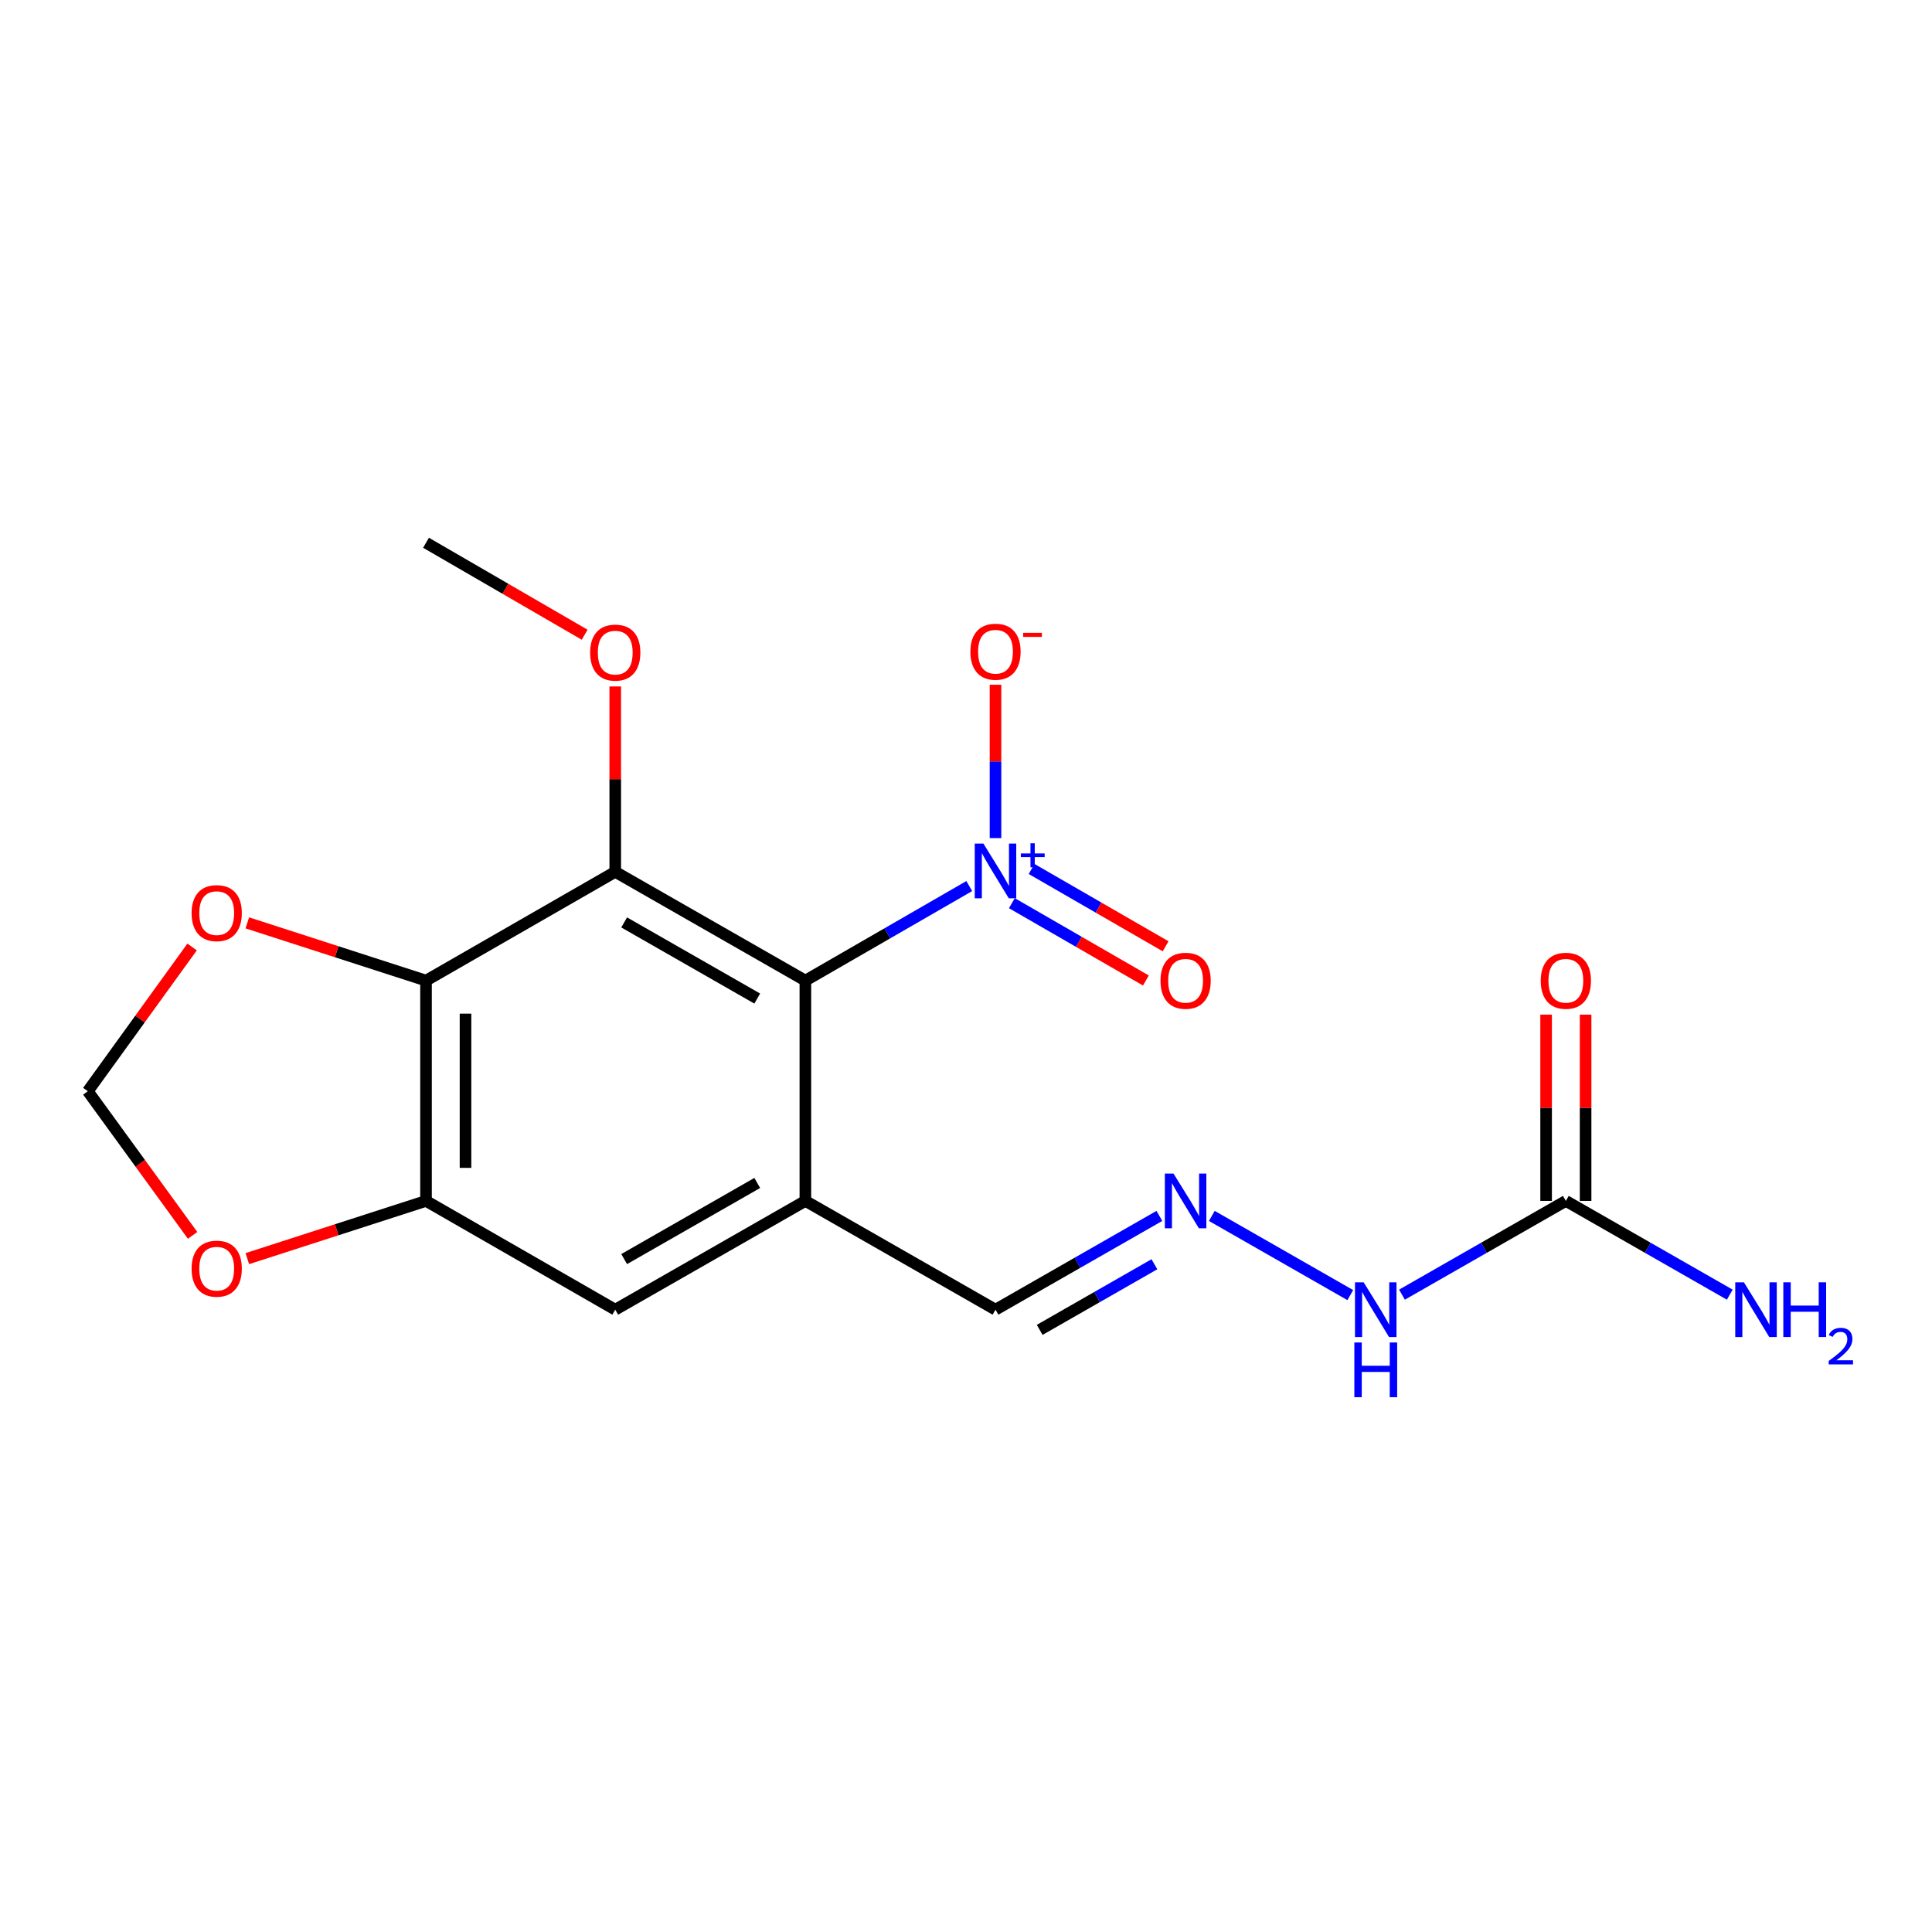 <?xml version='1.0' encoding='iso-8859-1'?>
<svg version='1.1' baseProfile='full'
              xmlns='http://www.w3.org/2000/svg'
                      xmlns:rdkit='http://www.rdkit.org/xml'
                      xmlns:xlink='http://www.w3.org/1999/xlink'
                  xml:space='preserve'
width='1000px' height='1000px' viewBox='0 0 1000 1000'>
<!-- END OF HEADER -->
<rect style='opacity:1.0;fill:#FFFFFF;stroke:none' width='1000' height='1000' x='0' y='0'> </rect>
<path class='bond-0' d='M 416.86,507.562 L 318.451,451.262' style='fill:none;fill-rule:evenodd;stroke:#000000;stroke-width:6px;stroke-linecap:butt;stroke-linejoin:miter;stroke-opacity:1' />
<path class='bond-0' d='M 391.951,516.855 L 323.064,477.445' style='fill:none;fill-rule:evenodd;stroke:#000000;stroke-width:6px;stroke-linecap:butt;stroke-linejoin:miter;stroke-opacity:1' />
<path class='bond-1' d='M 416.86,507.562 L 459.274,483.096' style='fill:none;fill-rule:evenodd;stroke:#000000;stroke-width:6px;stroke-linecap:butt;stroke-linejoin:miter;stroke-opacity:1' />
<path class='bond-1' d='M 459.274,483.096 L 501.688,458.63' style='fill:none;fill-rule:evenodd;stroke:#0000FF;stroke-width:6px;stroke-linecap:butt;stroke-linejoin:miter;stroke-opacity:1' />
<path class='bond-3' d='M 416.86,507.562 L 416.86,621.592' style='fill:none;fill-rule:evenodd;stroke:#000000;stroke-width:6px;stroke-linecap:butt;stroke-linejoin:miter;stroke-opacity:1' />
<path class='bond-2' d='M 318.451,451.262 L 220.508,507.562' style='fill:none;fill-rule:evenodd;stroke:#000000;stroke-width:6px;stroke-linecap:butt;stroke-linejoin:miter;stroke-opacity:1' />
<path class='bond-16' d='M 318.451,451.262 L 318.451,403.284' style='fill:none;fill-rule:evenodd;stroke:#000000;stroke-width:6px;stroke-linecap:butt;stroke-linejoin:miter;stroke-opacity:1' />
<path class='bond-16' d='M 318.451,403.284 L 318.451,355.307' style='fill:none;fill-rule:evenodd;stroke:#FF0000;stroke-width:6px;stroke-linecap:butt;stroke-linejoin:miter;stroke-opacity:1' />
<path class='bond-9' d='M 515.268,433.797 L 515.268,394.107' style='fill:none;fill-rule:evenodd;stroke:#0000FF;stroke-width:6px;stroke-linecap:butt;stroke-linejoin:miter;stroke-opacity:1' />
<path class='bond-9' d='M 515.268,394.107 L 515.268,354.417' style='fill:none;fill-rule:evenodd;stroke:#FF0000;stroke-width:6px;stroke-linecap:butt;stroke-linejoin:miter;stroke-opacity:1' />
<path class='bond-11' d='M 523.742,467.481 L 558.427,487.491' style='fill:none;fill-rule:evenodd;stroke:#0000FF;stroke-width:6px;stroke-linecap:butt;stroke-linejoin:miter;stroke-opacity:1' />
<path class='bond-11' d='M 558.427,487.491 L 593.112,507.5' style='fill:none;fill-rule:evenodd;stroke:#FF0000;stroke-width:6px;stroke-linecap:butt;stroke-linejoin:miter;stroke-opacity:1' />
<path class='bond-11' d='M 533.954,449.78 L 568.639,469.79' style='fill:none;fill-rule:evenodd;stroke:#0000FF;stroke-width:6px;stroke-linecap:butt;stroke-linejoin:miter;stroke-opacity:1' />
<path class='bond-11' d='M 568.639,469.79 L 603.324,489.799' style='fill:none;fill-rule:evenodd;stroke:#FF0000;stroke-width:6px;stroke-linecap:butt;stroke-linejoin:miter;stroke-opacity:1' />
<path class='bond-7' d='M 220.508,507.562 L 174.26,492.616' style='fill:none;fill-rule:evenodd;stroke:#000000;stroke-width:6px;stroke-linecap:butt;stroke-linejoin:miter;stroke-opacity:1' />
<path class='bond-7' d='M 174.26,492.616 L 128.012,477.67' style='fill:none;fill-rule:evenodd;stroke:#FF0000;stroke-width:6px;stroke-linecap:butt;stroke-linejoin:miter;stroke-opacity:1' />
<path class='bond-19' d='M 220.508,507.562 L 220.508,621.592' style='fill:none;fill-rule:evenodd;stroke:#000000;stroke-width:6px;stroke-linecap:butt;stroke-linejoin:miter;stroke-opacity:1' />
<path class='bond-19' d='M 240.944,524.666 L 240.944,604.488' style='fill:none;fill-rule:evenodd;stroke:#000000;stroke-width:6px;stroke-linecap:butt;stroke-linejoin:miter;stroke-opacity:1' />
<path class='bond-5' d='M 416.86,621.592 L 318.451,677.881' style='fill:none;fill-rule:evenodd;stroke:#000000;stroke-width:6px;stroke-linecap:butt;stroke-linejoin:miter;stroke-opacity:1' />
<path class='bond-5' d='M 391.952,612.297 L 323.066,651.699' style='fill:none;fill-rule:evenodd;stroke:#000000;stroke-width:6px;stroke-linecap:butt;stroke-linejoin:miter;stroke-opacity:1' />
<path class='bond-12' d='M 416.86,621.592 L 515.268,677.881' style='fill:none;fill-rule:evenodd;stroke:#000000;stroke-width:6px;stroke-linecap:butt;stroke-linejoin:miter;stroke-opacity:1' />
<path class='bond-4' d='M 220.508,621.592 L 318.451,677.881' style='fill:none;fill-rule:evenodd;stroke:#000000;stroke-width:6px;stroke-linecap:butt;stroke-linejoin:miter;stroke-opacity:1' />
<path class='bond-10' d='M 220.508,621.592 L 174.26,636.529' style='fill:none;fill-rule:evenodd;stroke:#000000;stroke-width:6px;stroke-linecap:butt;stroke-linejoin:miter;stroke-opacity:1' />
<path class='bond-10' d='M 174.26,636.529 L 128.012,651.465' style='fill:none;fill-rule:evenodd;stroke:#FF0000;stroke-width:6px;stroke-linecap:butt;stroke-linejoin:miter;stroke-opacity:1' />
<path class='bond-6' d='M 810.483,621.592 L 768.071,645.854' style='fill:none;fill-rule:evenodd;stroke:#000000;stroke-width:6px;stroke-linecap:butt;stroke-linejoin:miter;stroke-opacity:1' />
<path class='bond-6' d='M 768.071,645.854 L 725.66,670.116' style='fill:none;fill-rule:evenodd;stroke:#0000FF;stroke-width:6px;stroke-linecap:butt;stroke-linejoin:miter;stroke-opacity:1' />
<path class='bond-15' d='M 820.701,621.592 L 820.701,573.382' style='fill:none;fill-rule:evenodd;stroke:#000000;stroke-width:6px;stroke-linecap:butt;stroke-linejoin:miter;stroke-opacity:1' />
<path class='bond-15' d='M 820.701,573.382 L 820.701,525.173' style='fill:none;fill-rule:evenodd;stroke:#FF0000;stroke-width:6px;stroke-linecap:butt;stroke-linejoin:miter;stroke-opacity:1' />
<path class='bond-15' d='M 800.265,621.592 L 800.265,573.382' style='fill:none;fill-rule:evenodd;stroke:#000000;stroke-width:6px;stroke-linecap:butt;stroke-linejoin:miter;stroke-opacity:1' />
<path class='bond-15' d='M 800.265,573.382 L 800.265,525.173' style='fill:none;fill-rule:evenodd;stroke:#FF0000;stroke-width:6px;stroke-linecap:butt;stroke-linejoin:miter;stroke-opacity:1' />
<path class='bond-17' d='M 810.483,621.592 L 852.906,645.855' style='fill:none;fill-rule:evenodd;stroke:#000000;stroke-width:6px;stroke-linecap:butt;stroke-linejoin:miter;stroke-opacity:1' />
<path class='bond-17' d='M 852.906,645.855 L 895.328,670.117' style='fill:none;fill-rule:evenodd;stroke:#0000FF;stroke-width:6px;stroke-linecap:butt;stroke-linejoin:miter;stroke-opacity:1' />
<path class='bond-13' d='M 99.436,490.155 L 72.445,527.485' style='fill:none;fill-rule:evenodd;stroke:#FF0000;stroke-width:6px;stroke-linecap:butt;stroke-linejoin:miter;stroke-opacity:1' />
<path class='bond-13' d='M 72.445,527.485 L 45.455,564.815' style='fill:none;fill-rule:evenodd;stroke:#000000;stroke-width:6px;stroke-linecap:butt;stroke-linejoin:miter;stroke-opacity:1' />
<path class='bond-8' d='M 600.092,629.357 L 557.68,653.619' style='fill:none;fill-rule:evenodd;stroke:#0000FF;stroke-width:6px;stroke-linecap:butt;stroke-linejoin:miter;stroke-opacity:1' />
<path class='bond-8' d='M 557.68,653.619 L 515.268,677.881' style='fill:none;fill-rule:evenodd;stroke:#000000;stroke-width:6px;stroke-linecap:butt;stroke-linejoin:miter;stroke-opacity:1' />
<path class='bond-8' d='M 597.515,654.374 L 567.827,671.357' style='fill:none;fill-rule:evenodd;stroke:#0000FF;stroke-width:6px;stroke-linecap:butt;stroke-linejoin:miter;stroke-opacity:1' />
<path class='bond-8' d='M 567.827,671.357 L 538.139,688.341' style='fill:none;fill-rule:evenodd;stroke:#000000;stroke-width:6px;stroke-linecap:butt;stroke-linejoin:miter;stroke-opacity:1' />
<path class='bond-14' d='M 627.24,629.356 L 698.902,670.341' style='fill:none;fill-rule:evenodd;stroke:#0000FF;stroke-width:6px;stroke-linecap:butt;stroke-linejoin:miter;stroke-opacity:1' />
<path class='bond-20' d='M 99.693,639.426 L 72.574,602.121' style='fill:none;fill-rule:evenodd;stroke:#FF0000;stroke-width:6px;stroke-linecap:butt;stroke-linejoin:miter;stroke-opacity:1' />
<path class='bond-20' d='M 72.574,602.121 L 45.455,564.815' style='fill:none;fill-rule:evenodd;stroke:#000000;stroke-width:6px;stroke-linecap:butt;stroke-linejoin:miter;stroke-opacity:1' />
<path class='bond-18' d='M 302.621,328.531 L 261.564,304.731' style='fill:none;fill-rule:evenodd;stroke:#FF0000;stroke-width:6px;stroke-linecap:butt;stroke-linejoin:miter;stroke-opacity:1' />
<path class='bond-18' d='M 261.564,304.731 L 220.508,280.931' style='fill:none;fill-rule:evenodd;stroke:#000000;stroke-width:6px;stroke-linecap:butt;stroke-linejoin:miter;stroke-opacity:1' />
<path  class='atom-2' d='M 509.008 436.636
L 518.288 451.636
Q 519.208 453.116, 520.688 455.796
Q 522.168 458.476, 522.248 458.636
L 522.248 436.636
L 526.008 436.636
L 526.008 464.956
L 522.128 464.956
L 512.168 448.556
Q 511.008 446.636, 509.768 444.436
Q 508.568 442.236, 508.208 441.556
L 508.208 464.956
L 504.528 464.956
L 504.528 436.636
L 509.008 436.636
' fill='#0000FF'/>
<path  class='atom-2' d='M 528.384 441.741
L 533.374 441.741
L 533.374 436.488
L 535.592 436.488
L 535.592 441.741
L 540.713 441.741
L 540.713 443.642
L 535.592 443.642
L 535.592 448.922
L 533.374 448.922
L 533.374 443.642
L 528.384 443.642
L 528.384 441.741
' fill='#0000FF'/>
<path  class='atom-8' d='M 99.165 472.629
Q 99.165 465.829, 102.525 462.029
Q 105.885 458.229, 112.165 458.229
Q 118.445 458.229, 121.805 462.029
Q 125.165 465.829, 125.165 472.629
Q 125.165 479.509, 121.765 483.429
Q 118.365 487.309, 112.165 487.309
Q 105.925 487.309, 102.525 483.429
Q 99.165 479.549, 99.165 472.629
M 112.165 484.109
Q 116.485 484.109, 118.805 481.229
Q 121.165 478.309, 121.165 472.629
Q 121.165 467.069, 118.805 464.269
Q 116.485 461.429, 112.165 461.429
Q 107.845 461.429, 105.485 464.229
Q 103.165 467.029, 103.165 472.629
Q 103.165 478.349, 105.485 481.229
Q 107.845 484.109, 112.165 484.109
' fill='#FF0000'/>
<path  class='atom-9' d='M 607.406 607.432
L 616.686 622.432
Q 617.606 623.912, 619.086 626.592
Q 620.566 629.272, 620.646 629.432
L 620.646 607.432
L 624.406 607.432
L 624.406 635.752
L 620.526 635.752
L 610.566 619.352
Q 609.406 617.432, 608.166 615.232
Q 606.966 613.032, 606.606 612.352
L 606.606 635.752
L 602.926 635.752
L 602.926 607.432
L 607.406 607.432
' fill='#0000FF'/>
<path  class='atom-10' d='M 502.268 337.323
Q 502.268 330.523, 505.628 326.723
Q 508.988 322.923, 515.268 322.923
Q 521.548 322.923, 524.908 326.723
Q 528.268 330.523, 528.268 337.323
Q 528.268 344.203, 524.868 348.123
Q 521.468 352.003, 515.268 352.003
Q 509.028 352.003, 505.628 348.123
Q 502.268 344.243, 502.268 337.323
M 515.268 348.803
Q 519.588 348.803, 521.908 345.923
Q 524.268 343.003, 524.268 337.323
Q 524.268 331.763, 521.908 328.963
Q 519.588 326.123, 515.268 326.123
Q 510.948 326.123, 508.588 328.923
Q 506.268 331.723, 506.268 337.323
Q 506.268 343.043, 508.588 345.923
Q 510.948 348.803, 515.268 348.803
' fill='#FF0000'/>
<path  class='atom-10' d='M 529.588 327.545
L 539.277 327.545
L 539.277 329.657
L 529.588 329.657
L 529.588 327.545
' fill='#FF0000'/>
<path  class='atom-11' d='M 99.165 656.663
Q 99.165 649.863, 102.525 646.063
Q 105.885 642.263, 112.165 642.263
Q 118.445 642.263, 121.805 646.063
Q 125.165 649.863, 125.165 656.663
Q 125.165 663.543, 121.765 667.463
Q 118.365 671.343, 112.165 671.343
Q 105.925 671.343, 102.525 667.463
Q 99.165 663.583, 99.165 656.663
M 112.165 668.143
Q 116.485 668.143, 118.805 665.263
Q 121.165 662.343, 121.165 656.663
Q 121.165 651.103, 118.805 648.303
Q 116.485 645.463, 112.165 645.463
Q 107.845 645.463, 105.485 648.263
Q 103.165 651.063, 103.165 656.663
Q 103.165 662.383, 105.485 665.263
Q 107.845 668.143, 112.165 668.143
' fill='#FF0000'/>
<path  class='atom-12' d='M 600.666 507.642
Q 600.666 500.842, 604.026 497.042
Q 607.386 493.242, 613.666 493.242
Q 619.946 493.242, 623.306 497.042
Q 626.666 500.842, 626.666 507.642
Q 626.666 514.522, 623.266 518.442
Q 619.866 522.322, 613.666 522.322
Q 607.426 522.322, 604.026 518.442
Q 600.666 514.562, 600.666 507.642
M 613.666 519.122
Q 617.986 519.122, 620.306 516.242
Q 622.666 513.322, 622.666 507.642
Q 622.666 502.082, 620.306 499.282
Q 617.986 496.442, 613.666 496.442
Q 609.346 496.442, 606.986 499.242
Q 604.666 502.042, 604.666 507.642
Q 604.666 513.362, 606.986 516.242
Q 609.346 519.122, 613.666 519.122
' fill='#FF0000'/>
<path  class='atom-15' d='M 705.826 663.721
L 715.106 678.721
Q 716.026 680.201, 717.506 682.881
Q 718.986 685.561, 719.066 685.721
L 719.066 663.721
L 722.826 663.721
L 722.826 692.041
L 718.946 692.041
L 708.986 675.641
Q 707.826 673.721, 706.586 671.521
Q 705.386 669.321, 705.026 668.641
L 705.026 692.041
L 701.346 692.041
L 701.346 663.721
L 705.826 663.721
' fill='#0000FF'/>
<path  class='atom-15' d='M 701.006 694.873
L 704.846 694.873
L 704.846 706.913
L 719.326 706.913
L 719.326 694.873
L 723.166 694.873
L 723.166 723.193
L 719.326 723.193
L 719.326 710.113
L 704.846 710.113
L 704.846 723.193
L 701.006 723.193
L 701.006 694.873
' fill='#0000FF'/>
<path  class='atom-16' d='M 797.483 507.642
Q 797.483 500.842, 800.843 497.042
Q 804.203 493.242, 810.483 493.242
Q 816.763 493.242, 820.123 497.042
Q 823.483 500.842, 823.483 507.642
Q 823.483 514.522, 820.083 518.442
Q 816.683 522.322, 810.483 522.322
Q 804.243 522.322, 800.843 518.442
Q 797.483 514.562, 797.483 507.642
M 810.483 519.122
Q 814.803 519.122, 817.123 516.242
Q 819.483 513.322, 819.483 507.642
Q 819.483 502.082, 817.123 499.282
Q 814.803 496.442, 810.483 496.442
Q 806.163 496.442, 803.803 499.242
Q 801.483 502.042, 801.483 507.642
Q 801.483 513.362, 803.803 516.242
Q 806.163 519.122, 810.483 519.122
' fill='#FF0000'/>
<path  class='atom-17' d='M 305.451 337.788
Q 305.451 330.988, 308.811 327.188
Q 312.171 323.388, 318.451 323.388
Q 324.731 323.388, 328.091 327.188
Q 331.451 330.988, 331.451 337.788
Q 331.451 344.668, 328.051 348.588
Q 324.651 352.468, 318.451 352.468
Q 312.211 352.468, 308.811 348.588
Q 305.451 344.708, 305.451 337.788
M 318.451 349.268
Q 322.771 349.268, 325.091 346.388
Q 327.451 343.468, 327.451 337.788
Q 327.451 332.228, 325.091 329.428
Q 322.771 326.588, 318.451 326.588
Q 314.131 326.588, 311.771 329.388
Q 309.451 332.188, 309.451 337.788
Q 309.451 343.508, 311.771 346.388
Q 314.131 349.268, 318.451 349.268
' fill='#FF0000'/>
<path  class='atom-18' d='M 902.643 663.721
L 911.923 678.721
Q 912.843 680.201, 914.323 682.881
Q 915.803 685.561, 915.883 685.721
L 915.883 663.721
L 919.643 663.721
L 919.643 692.041
L 915.763 692.041
L 905.803 675.641
Q 904.643 673.721, 903.403 671.521
Q 902.203 669.321, 901.843 668.641
L 901.843 692.041
L 898.163 692.041
L 898.163 663.721
L 902.643 663.721
' fill='#0000FF'/>
<path  class='atom-18' d='M 923.043 663.721
L 926.883 663.721
L 926.883 675.761
L 941.363 675.761
L 941.363 663.721
L 945.203 663.721
L 945.203 692.041
L 941.363 692.041
L 941.363 678.961
L 926.883 678.961
L 926.883 692.041
L 923.043 692.041
L 923.043 663.721
' fill='#0000FF'/>
<path  class='atom-18' d='M 946.576 691.047
Q 947.262 689.279, 948.899 688.302
Q 950.536 687.299, 952.806 687.299
Q 955.631 687.299, 957.215 688.83
Q 958.799 690.361, 958.799 693.08
Q 958.799 695.852, 956.74 698.439
Q 954.707 701.027, 950.483 704.089
L 959.116 704.089
L 959.116 706.201
L 946.523 706.201
L 946.523 704.432
Q 950.008 701.951, 952.067 700.103
Q 954.153 698.255, 955.156 696.591
Q 956.159 694.928, 956.159 693.212
Q 956.159 691.417, 955.261 690.414
Q 954.364 689.411, 952.806 689.411
Q 951.301 689.411, 950.298 690.018
Q 949.295 690.625, 948.582 691.971
L 946.576 691.047
' fill='#0000FF'/>
</svg>
